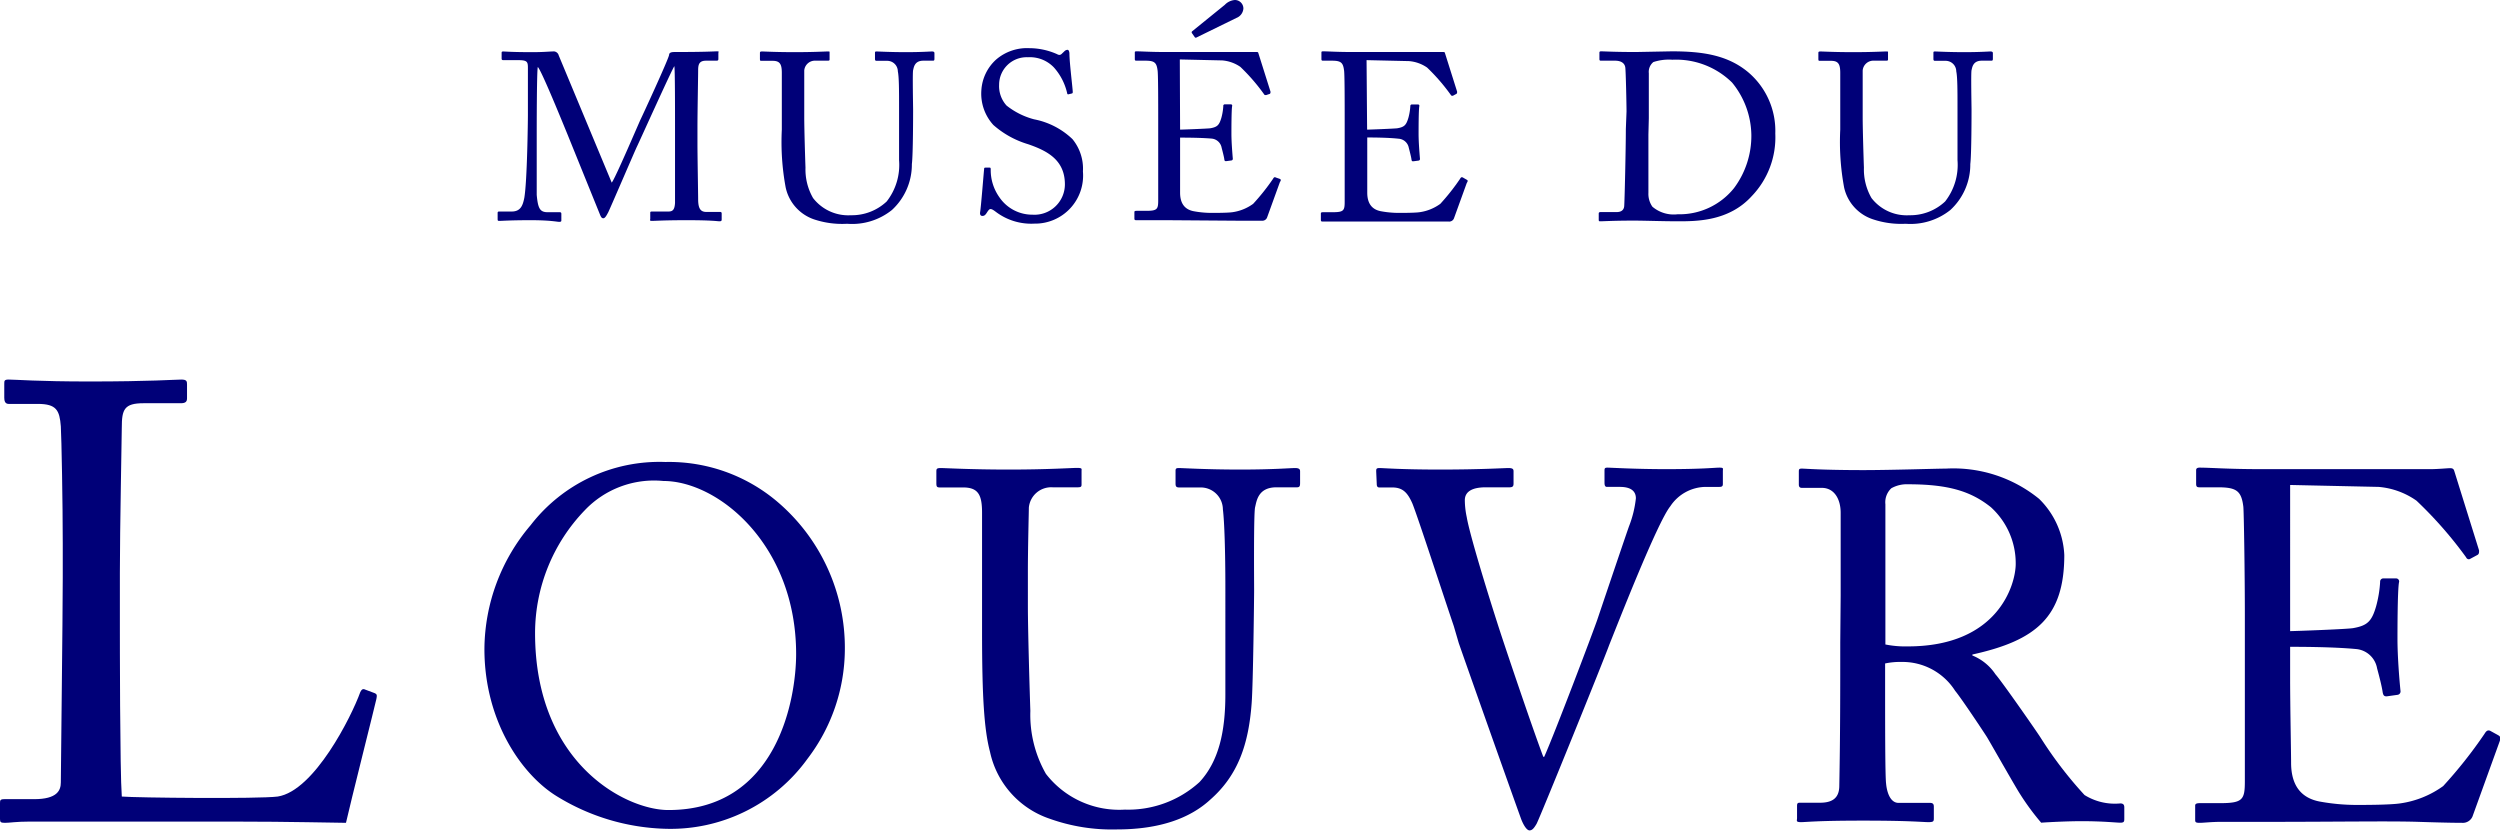 <?xml version="1.0" encoding="UTF-8"?>
<svg xmlns="http://www.w3.org/2000/svg" width="181.66" height="60.42" viewBox="0 0 181.66 60.42">
  <defs>
    <style>.cls-1{fill:#000078;}</style>
  </defs>
  <title>Recurso 25</title>
  <g id="Capa_2" data-name="Capa 2">
    <g id="disseny_default">
      <path class="cls-1" d="M44.45,13.27c.24-.26,2-4.4,2.11-4.62s2-4.31,2.06-4.66c0-.19.22-.21.4-.21,2.3,0,2.89-.05,3.08-.05s.1.05.1.12v.4c0,.1,0,.16-.14.16H51.3c-.52,0-.57.31-.57.71s-.05,3-.05,4.14v1.21c0,.87.05,3.67.05,4,0,.66.16.93.59.93h1c.1,0,.12.05.12.12v.4c0,.1,0,.16-.16.16S51.79,16,49.88,16c-1.59,0-2.27.05-2.49.05s-.14-.05-.14-.16v-.4c0-.09,0-.12.14-.12h1.18c.29,0,.45-.1.48-.62,0-.21,0-3.22,0-4.5V9.19c0-1.14,0-4.22-.05-4.38h0c-.17.22-2.63,5.68-2.72,5.85s-2,4.62-2.09,4.78-.21.42-.35.42-.19-.14-.26-.31l-2.35-5.8c-.33-.8-1.9-4.67-2.15-4.88C39,5.11,39,9.48,39,9.69s0,3.86,0,4.47c.09,1,.24,1.26.8,1.26h.87c.1,0,.12.05.12.12V16c0,.07,0,.12-.16.12S40,16,38.55,16s-2.08.05-2.23.05-.16,0-.16-.16v-.42a.09.09,0,0,1,.1-.1h.92c.66,0,.81-.45.92-1,.21-1.23.26-5.66.26-6s0-2.86,0-3.36,0-.64-.71-.64H36.57c-.1,0-.12-.05-.12-.12V3.84c0-.05,0-.1.12-.1s.64.05,2.11.05c.81,0,1.26-.05,1.47-.05a.39.39,0,0,1,.45.29Z"></path>
      <path class="cls-1" d="M59.15,15.94a3.15,3.15,0,0,1-2.06-2.32,18.12,18.12,0,0,1-.28-4.2V5.3c0-.61-.12-.88-.66-.88h-.81c-.1,0-.12,0-.12-.16V3.88c0-.1,0-.14.16-.14s1,.05,2.37.05,2.18-.05,2.37-.05.16,0,.16.1v.45c0,.09,0,.12-.14.12h-.87a.78.78,0,0,0-.83.71c0,.16,0,1.37,0,2.25V8.52c0,.92.07,3.12.09,3.67a4.15,4.15,0,0,0,.55,2.2,3.23,3.23,0,0,0,2.75,1.25,3.69,3.69,0,0,0,2.6-1,4.31,4.31,0,0,0,.9-3V7.93c0-1.32,0-2.32-.09-2.75a.77.77,0,0,0-.78-.76h-.76c-.1,0-.12-.05-.12-.14V3.86c0-.09,0-.12.12-.12s1,.05,2.13.05,1.75-.05,1.9-.05.17.07.17.12v.38c0,.1,0,.17-.1.17h-.71c-.64,0-.69.49-.74.69s0,2.63,0,2.87,0,3.27-.09,3.95a4.49,4.49,0,0,1-1.45,3.34,4.62,4.62,0,0,1-3.25,1A6.44,6.44,0,0,1,59.15,15.94Z"></path>
      <path class="cls-1" d="M72.37,15.4c-.21-.16-.31-.21-.4-.21s-.17.12-.28.29-.19.21-.31.21-.19-.09-.16-.28c.07-.43.24-2.63.29-3.13,0-.1.05-.1.12-.1l.26,0c.07,0,.1,0,.1.14a3.4,3.4,0,0,0,.62,2,2.89,2.89,0,0,0,2.42,1.28,2.21,2.21,0,0,0,2.35-2.2c0-1.78-1.28-2.44-2.67-2.92a6.71,6.71,0,0,1-2.53-1.4,3.38,3.38,0,0,1-.87-2.53,3.27,3.27,0,0,1,1.07-2.22,3.44,3.44,0,0,1,2.42-.83,5,5,0,0,1,2,.43c.16.09.24.07.33,0l.22-.21a.34.34,0,0,1,.22-.1c.09,0,.14.14.14.29,0,.61.22,2.37.24,2.75,0,.09,0,.12-.09.14l-.21.05a.07.07,0,0,1-.1-.05A4.19,4.19,0,0,0,76.58,4.9a2.41,2.41,0,0,0-1.89-.74,2,2,0,0,0-2.09,2,2.1,2.1,0,0,0,.54,1.51,5.45,5.45,0,0,0,2,1,5.54,5.54,0,0,1,2.79,1.44,3.38,3.38,0,0,1,.76,2.35,3.49,3.49,0,0,1-3.53,3.79A4.26,4.26,0,0,1,72.37,15.4Z"></path>
      <path class="cls-1" d="M85.75,9.42c.14,0,2-.07,2.2-.1.5-.09.64-.22.8-.76a4.11,4.11,0,0,0,.14-.85A.11.11,0,0,1,89,7.58l.43,0a.1.1,0,0,1,.1.14c-.05.29-.05,1.71-.05,2,0,.61.07,1.44.1,1.8a.12.12,0,0,1-.1.14l-.38.05c-.09,0-.12,0-.14-.16s-.14-.62-.19-.81a.81.81,0,0,0-.74-.67C87.22,10,86,10,85.75,10V11c0,.93,0,2.61,0,3,0,.9.45,1.25,1,1.35a7.17,7.17,0,0,0,1.28.12c.29,0,1.16,0,1.52-.05a3.33,3.33,0,0,0,1.51-.61A15.84,15.84,0,0,0,92.5,13c.05-.09.1-.16.21-.1L93,13c.09.05.09.1,0,.24l-.92,2.54a.37.37,0,0,1-.38.26l-1.51,0L84.8,16l-1.47,0-.74,0c-.1,0-.16,0-.16-.12v-.47c0-.07.05-.09.17-.09h.69c.8,0,.87-.12.87-.76V8.86c0-1.44,0-3.6-.05-3.77-.07-.55-.24-.68-.88-.68H82.6c-.09,0-.14,0-.14-.12V3.82c0-.05,0-.09.12-.09.38,0,1,.05,2.13.05h.76l5.14,0c.28,0,.61,0,.69,0s.12,0,.14.09l.88,2.79c0,.07,0,.12-.05.16L92,6.91c-.05,0-.12,0-.14-.05a14.06,14.06,0,0,0-1.73-2,2.69,2.69,0,0,0-1.32-.47l-3.08-.07Zm.87-7a.1.1,0,0,1,0-.14L89,.35A1.13,1.13,0,0,1,89.73,0a.62.62,0,0,1,.62.61.79.79,0,0,1-.5.69L86.95,2.72a.1.1,0,0,1-.12,0Z"></path>
      <path class="cls-1" d="M99.34,9.42c.14,0,2-.07,2.2-.1.5-.09.64-.22.8-.76a4.11,4.11,0,0,0,.14-.85.11.11,0,0,1,.12-.12l.43,0a.1.1,0,0,1,.1.14c-.05.29-.05,1.71-.05,2,0,.61.07,1.44.1,1.8a.12.12,0,0,1-.1.14l-.38.05c-.09,0-.12,0-.14-.16s-.14-.62-.19-.81a.81.81,0,0,0-.74-.67c-.81-.09-2-.09-2.28-.09V11c0,.93,0,2.61,0,3,0,.9.45,1.25,1,1.35a7.17,7.17,0,0,0,1.28.12c.29,0,1.16,0,1.52-.05a3.33,3.33,0,0,0,1.51-.61A15.85,15.85,0,0,0,106.09,13c.05-.09.1-.16.21-.1l.28.16c.09.05.09.1,0,.24l-.92,2.54a.37.37,0,0,1-.38.26l-1.51,0-5.42,0-1.47,0-.74,0c-.1,0-.16,0-.16-.12v-.47c0-.07.05-.09.17-.09h.69c.8,0,.87-.12.87-.76V8.86c0-1.44,0-3.6-.05-3.77-.07-.55-.24-.68-.88-.68h-.62c-.09,0-.14,0-.14-.12V3.82c0-.05,0-.09.12-.09.38,0,1,.05,2.13.05h.76l5.14,0c.28,0,.61,0,.69,0s.12,0,.14.09l.88,2.79c0,.07,0,.12-.05.16l-.26.14c-.05,0-.12,0-.14-.05a14.07,14.07,0,0,0-1.73-2,2.69,2.69,0,0,0-1.32-.47l-3.08-.07Z"></path>
      <path class="cls-1" d="M118.19,8.1c0-.45-.05-2.91-.09-3.2s-.28-.49-.74-.49h-1c-.09,0-.14,0-.14-.12V3.82c0-.07.05-.09.12-.09.23,0,1,.05,2.54.05l2.58-.05c2.23,0,4.1.26,5.62,1.56a5.58,5.58,0,0,1,1.92,4.41,6.16,6.16,0,0,1-1.71,4.55c-1.66,1.83-4,1.83-5.38,1.83-1.09,0-2.41-.05-3.18-.05-1.51,0-2.2.05-2.44.05-.09,0-.12,0-.12-.12v-.45c0-.07.05-.1.14-.1h1.16c.33,0,.52-.14.55-.42s.12-4.26.12-5.61Zm1.59,1.68c0,.22,0,3.17,0,4.24a1.62,1.62,0,0,0,.29,1,2.39,2.39,0,0,0,1.83.55A5.08,5.08,0,0,0,126,13.67a6.34,6.34,0,0,0,1.26-3.89A6.14,6.14,0,0,0,125.86,6a5.8,5.8,0,0,0-4.34-1.66,3.59,3.59,0,0,0-1.38.17.92.92,0,0,0-.33.81c0,.73,0,3,0,3.27Z"></path>
      <path class="cls-1" d="M136.11,15.94A3.15,3.15,0,0,1,134,13.62a18.15,18.15,0,0,1-.28-4.2V5.3c0-.61-.12-.88-.66-.88h-.81c-.1,0-.12,0-.12-.16V3.88c0-.1,0-.14.16-.14s1,.05,2.37.05,2.18-.05,2.37-.05.16,0,.16.1v.45c0,.09,0,.12-.14.12h-.87a.78.78,0,0,0-.83.71c0,.16,0,1.37,0,2.25V8.52c0,.92.07,3.12.09,3.67a4.15,4.15,0,0,0,.55,2.2,3.23,3.23,0,0,0,2.75,1.25,3.69,3.69,0,0,0,2.6-1,4.31,4.31,0,0,0,.9-3V7.93c0-1.32,0-2.32-.09-2.75a.77.77,0,0,0-.78-.76h-.76c-.1,0-.12-.05-.12-.14V3.86c0-.09,0-.12.12-.12s1,.05,2.13.05,1.75-.05,1.9-.05.17.07.17.12v.38c0,.1,0,.17-.1.17H144c-.64,0-.69.49-.74.69s0,2.63,0,2.87,0,3.27-.09,3.95a4.49,4.49,0,0,1-1.45,3.34,4.63,4.63,0,0,1-3.25,1A6.44,6.44,0,0,1,136.11,15.94Z"></path>
      <path class="cls-1" d="M4.56,39.47c0-2.89-.09-7.68-.14-8.49-.09-1.17-.32-1.63-1.67-1.63H.63c-.27,0-.32-.23-.32-.45v-1c0-.23,0-.32.32-.32.5,0,2.12.14,5.87.14,4.38,0,6.28-.14,6.68-.14s.41.14.41.36v1c0,.23-.09.36-.45.36H10.43c-1.4,0-1.58.45-1.58,1.76,0,.59-.14,7.41-.14,10.57v3.88c0,.77,0,10.52.14,12.37,1,.09,9.93.18,11.33,0,2.66-.41,5.37-5.83,6-7.59.09-.18.18-.27.36-.18l.72.27c.14.09.14.14.09.41s-1.94,7.77-2.21,9c-.59,0-4.11-.09-8.13-.09s-8.44,0-10.88,0c-1.76,0-3.07,0-4,0s-1.44.09-1.76.09S0,59.74,0,59.52V58.39c0-.23,0-.32.32-.32H2.48c1.67,0,1.94-.63,1.94-1.22,0-.86.14-12.1.14-14.86Z"></path>
      <path class="cls-1" d="M40.51,57.89c-2.57-1.55-5.31-5.46-5.31-10.73a14,14,0,0,1,3.36-9,11.82,11.82,0,0,1,9.79-4.59,12.17,12.17,0,0,1,8.09,2.85,13.92,13.92,0,0,1,4.95,10.8,13.18,13.18,0,0,1-2.71,7.91,12.27,12.27,0,0,1-10.41,5.09A15.84,15.84,0,0,1,40.51,57.89ZM57.85,47.52c0-7.91-5.64-12.57-9.65-12.57a6.94,6.94,0,0,0-5.71,2.13A12.88,12.88,0,0,0,38.88,46c0,9.5,6.61,12.86,9.68,12.86C56.51,58.87,57.85,50.74,57.85,47.52Z"></path>
      <path class="cls-1" d="M76.24,59.48a6.58,6.58,0,0,1-4.3-4.84c-.43-1.63-.58-4-.58-8.78v-8.6c0-1.26-.25-1.84-1.37-1.84h-1.7c-.22,0-.25-.07-.25-.32v-.8c0-.22,0-.29.33-.29s2.13.11,4.95.11S77.86,34,78.26,34s.33.07.33.22v.94c0,.18,0,.25-.29.25H76.49a1.63,1.63,0,0,0-1.73,1.48c0,.33-.07,2.85-.07,4.7V44c0,1.91.14,6.5.18,7.66A8.67,8.67,0,0,0,76,56.23a6.73,6.73,0,0,0,5.74,2.6,7.7,7.7,0,0,0,5.42-2c1.41-1.52,1.88-3.69,1.88-6.36V42.75c0-2.75-.07-4.84-.18-5.74a1.61,1.61,0,0,0-1.63-1.59H85.67c-.22,0-.25-.11-.25-.29v-.87c0-.18,0-.25.25-.25s2,.11,4.44.11,3.65-.11,4-.11.36.14.36.25v.79c0,.22,0,.36-.22.36H92.75c-1.34,0-1.44,1-1.55,1.45s-.07,5.49-.07,6-.07,6.83-.18,8.24c-.22,3-1,5.24-3,7-1.45,1.34-3.65,2.17-6.79,2.17A13.43,13.43,0,0,1,76.24,59.48Z"></path>
      <path class="cls-1" d="M100,34.26c0-.18,0-.25.25-.25s1.55.11,4.37.11c3,0,4.66-.11,5-.11s.36.11.36.25v.83c0,.18,0,.32-.29.32h-1.73c-1,0-1.52.32-1.52.94a6.09,6.09,0,0,0,.14,1.23c.22,1.3,1.55,5.6,2.2,7.62.43,1.37,2.53,7.59,3.36,9.79h.07c.76-1.7,3.58-9.14,3.87-10s1.73-5.13,2.28-6.72a7.89,7.89,0,0,0,.51-2.06c0-.43-.25-.83-1.16-.83h-.94c-.14,0-.18-.11-.18-.32v-.83c0-.18,0-.25.22-.25s2,.11,4.26.11c2.64,0,3.54-.11,3.87-.11s.25.07.25.25v.9c0,.14,0,.25-.25.25h-1a3.12,3.12,0,0,0-2.57,1.41c-.94,1.16-3.83,8.56-4.44,10.08-.43,1.19-5.09,12.68-5.28,13s-.32.47-.51.47-.43-.36-.61-.83C109.36,56.26,106.44,48,106,46.73l-.36-1.23c-.87-2.57-2.57-7.8-3-8.89-.36-.83-.72-1.19-1.48-1.19h-.94c-.14,0-.18-.11-.18-.25Z"></path>
      <path class="cls-1" d="M133.75,43.26c0-2.67,0-5,0-6s-.47-1.81-1.37-1.81h-1.45c-.18,0-.22-.11-.22-.25v-.9c0-.18,0-.25.22-.25s1.45.11,4.48.11c2,0,5.38-.11,6-.11a9.87,9.87,0,0,1,6.76,2.2A6.09,6.09,0,0,1,150,40.33c0,4.52-2.06,6.21-6.68,7.23v.07A3.66,3.66,0,0,1,145,49c.43.47,3,4.16,3.29,4.62a29.06,29.06,0,0,0,3.18,4.15,4.17,4.17,0,0,0,2.6.61c.25,0,.29.14.29.29v.79c0,.22,0,.32-.29.32s-1.23-.11-2.82-.11c-1,0-2.38.07-2.93.11a17.8,17.8,0,0,1-1.52-2.06c-.29-.43-2.24-3.87-2.42-4.16s-1.88-2.85-2.31-3.36a4.53,4.53,0,0,0-3.9-2.1,5.18,5.18,0,0,0-1.19.11v2c0,2.13,0,6.18.07,6.72.07.76.36,1.41.9,1.41h2.28c.25,0,.29.11.29.29v.79c0,.25,0,.32-.4.32s-1.3-.11-4.73-.11-4.12.11-4.52.11-.29-.11-.29-.29v-.83c0-.18,0-.29.18-.29h1.48c.79,0,1.41-.25,1.41-1.23.07-3.58.07-7,.07-10.41ZM137,46.83a7.32,7.32,0,0,0,1.63.14c6.58,0,7.84-4.52,7.84-6a5.5,5.5,0,0,0-1.81-4.12c-1.41-1.12-3-1.66-6-1.66a2.29,2.29,0,0,0-1.23.29,1.39,1.39,0,0,0-.43,1.16Z"></path>
      <path class="cls-1" d="M166.41,45.86c.29,0,4.16-.14,4.59-.22,1-.18,1.34-.47,1.66-1.59a8.53,8.53,0,0,0,.29-1.77.23.23,0,0,1,.25-.25l.9,0a.22.22,0,0,1,.22.29c-.11.61-.11,3.58-.11,4.12,0,1.26.14,3,.22,3.76a.25.25,0,0,1-.22.29l-.79.11c-.18,0-.25-.07-.29-.33-.07-.47-.29-1.3-.4-1.7a1.7,1.7,0,0,0-1.55-1.41C169.48,47,167,47,166.41,47v2.24c0,2,.07,5.46.07,6.18,0,1.88.94,2.6,2.06,2.82a15,15,0,0,0,2.67.25c.61,0,2.42,0,3.18-.11a7,7,0,0,0,3.14-1.26,33.16,33.16,0,0,0,3-3.79c.11-.18.22-.32.43-.22l.58.32c.18.11.18.22.07.51l-1.92,5.31a.76.76,0,0,1-.79.54c-.18,0-1,0-3.14-.07s-5.67,0-11.31,0c-1.34,0-2.35,0-3.07,0s-1.23.07-1.55.07-.32-.07-.32-.25v-1c0-.14.11-.18.36-.18h1.44c1.66,0,1.81-.25,1.81-1.59V44.7c0-3-.07-7.51-.11-7.88-.14-1.16-.51-1.41-1.84-1.41h-1.3c-.18,0-.29,0-.29-.25v-1c0-.11.07-.18.25-.18.79,0,2.06.11,4.44.11h1.59c3.58,0,7.15,0,10.73,0,.58,0,1.26-.07,1.45-.07s.25.07.29.18L180.14,40c0,.14,0,.25-.11.32l-.54.29c-.11.07-.25,0-.29-.11a29.52,29.52,0,0,0-3.61-4.12,5.59,5.59,0,0,0-2.75-1l-6.43-.14Z"></path>
    </g>
  </g>
</svg>
